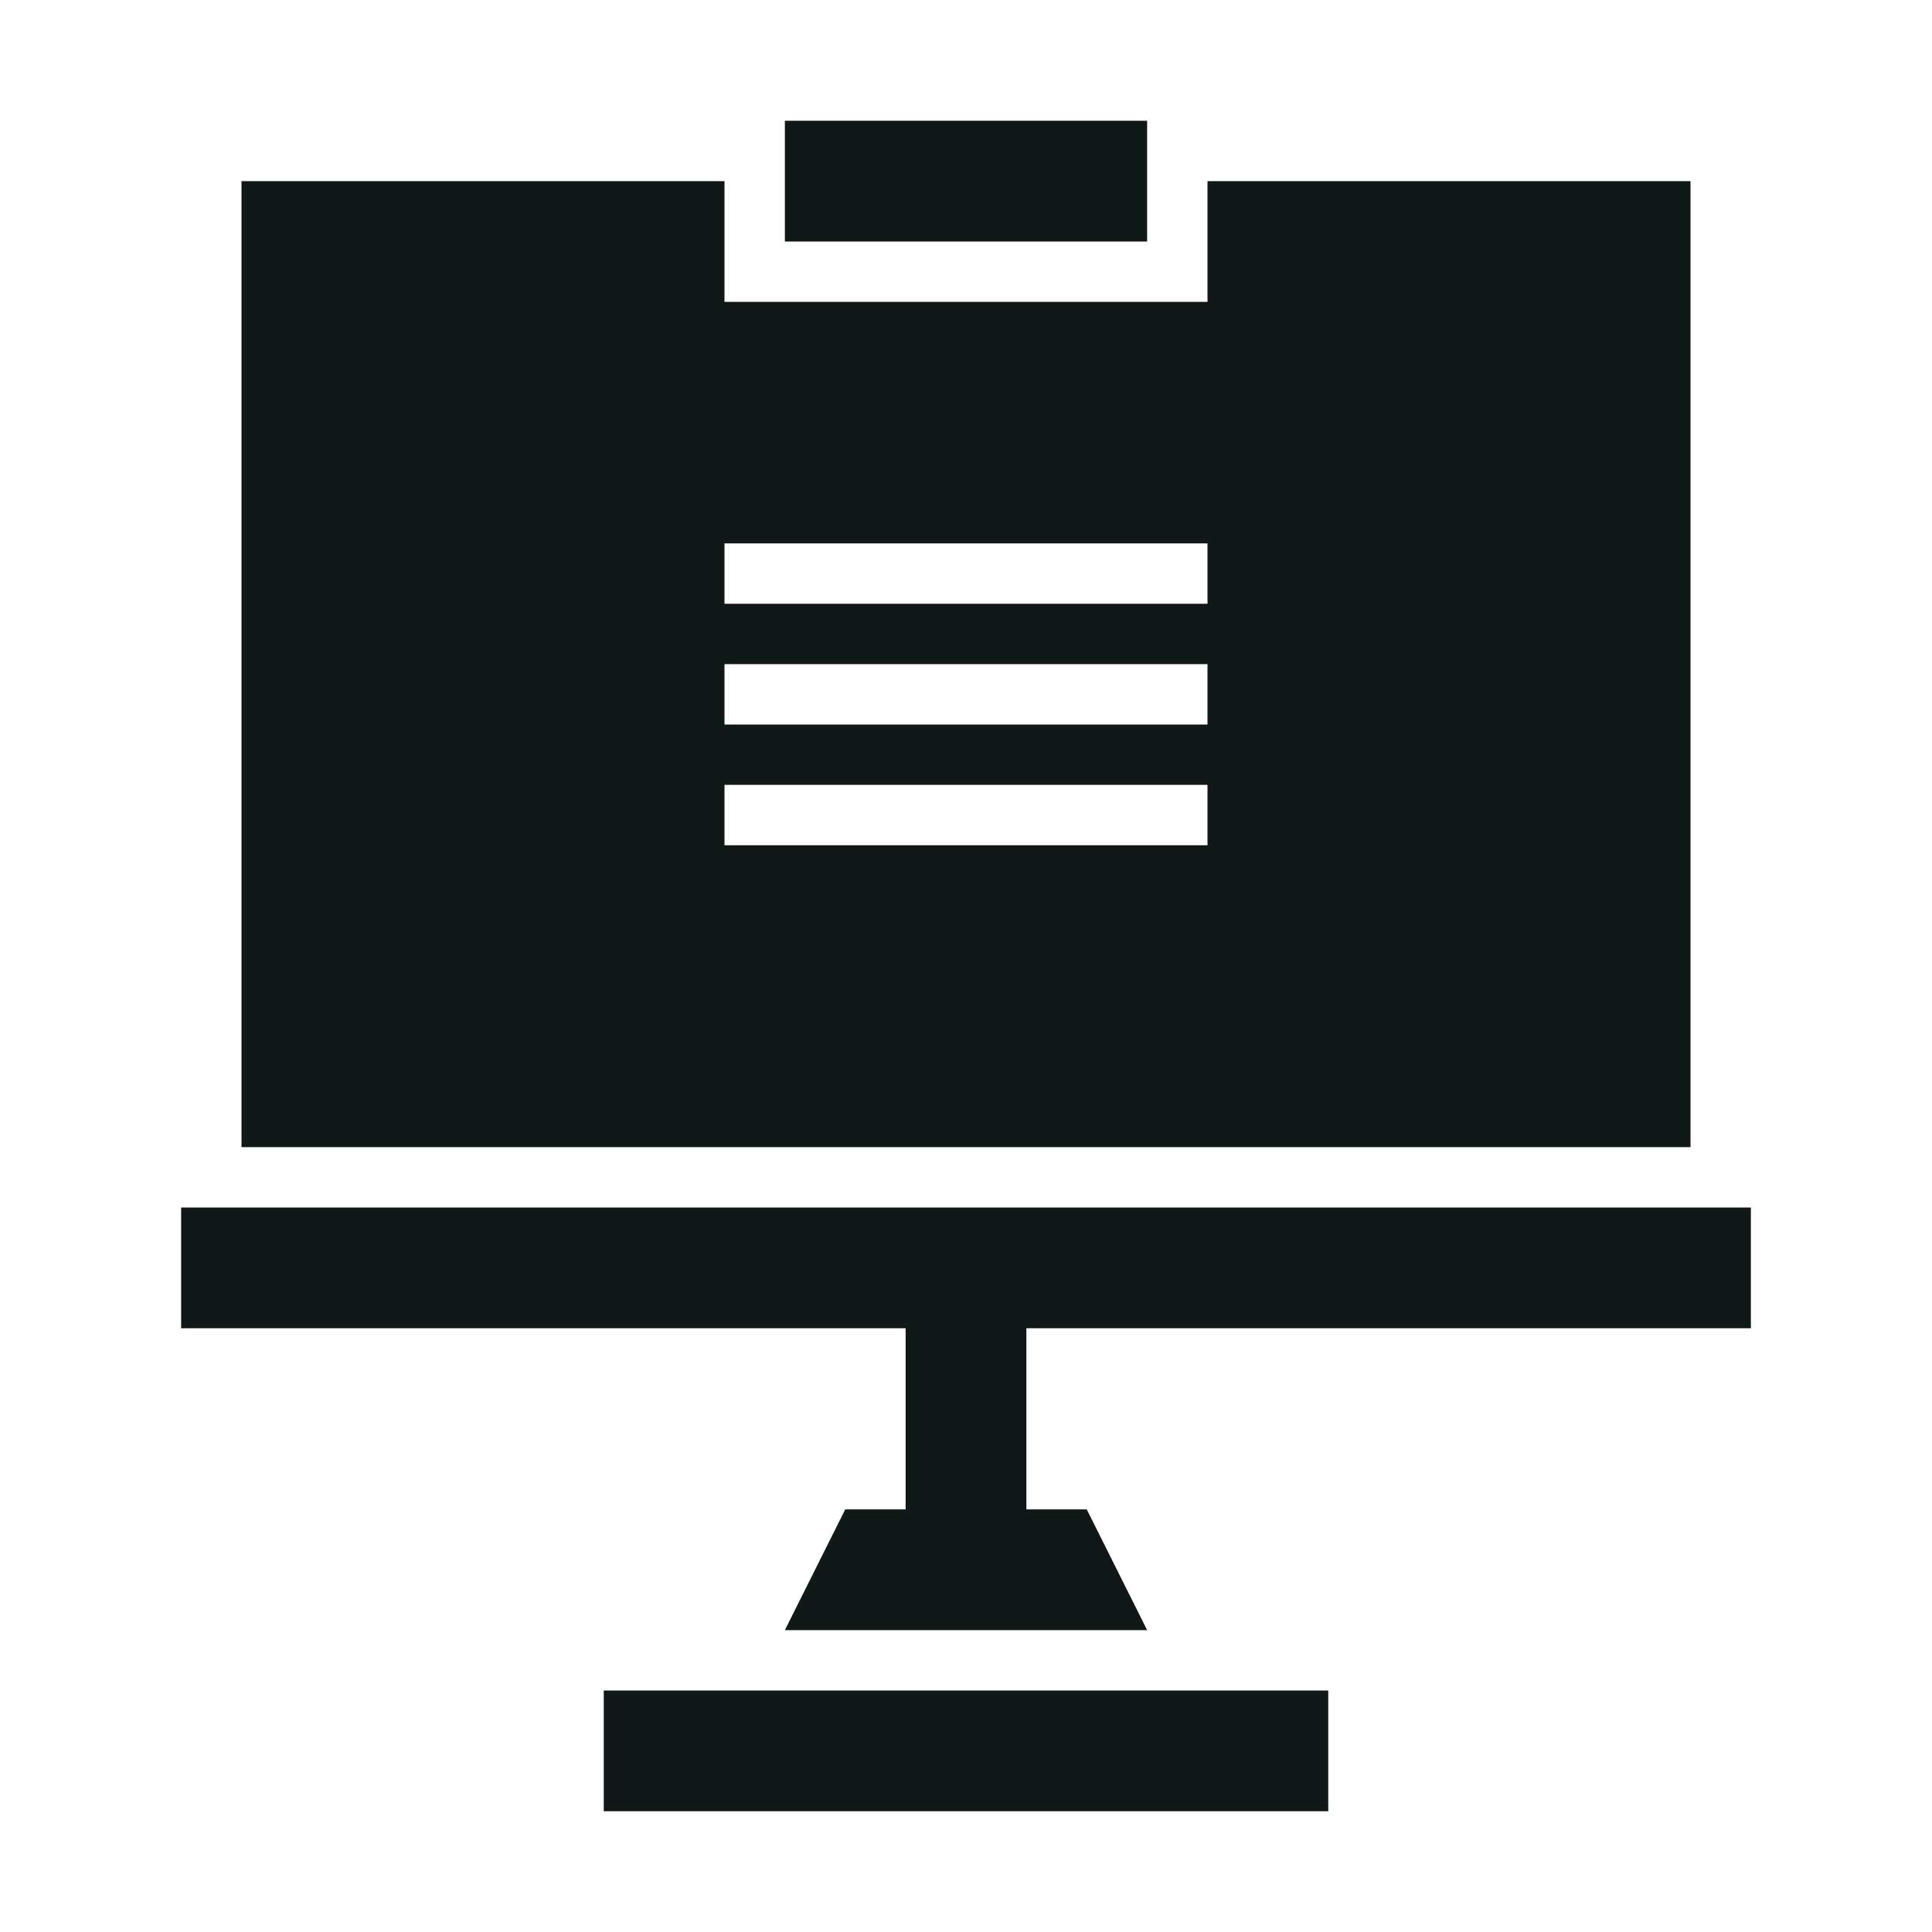 <?xml version="1.0" encoding="utf-8"?>
<svg version="1.1" id="Uploaded to svgrepo.com" xmlns="http://www.w3.org/2000/svg" xmlns:xlink="http://www.w3.org/1999/xlink" 
	 width="800px" height="800px" viewBox="0 0 32 32" xml:space="preserve">
<style type="text/css">
	.sharpcorners_een{fill:#111918;}
	.st0{fill:#111918;}
</style>
<path class="sharpcorners_een" d="M19,4h-6V2h6V4z M3,20v2h12v3h-1l-1,2h6l-1-2h-1v-3h12v-2H3z M10,30h12v-2H10V30z M28,19H4V3h8v2
	h8V3h8V19z M20,13h-8v1h8V13z M20,11h-8v1h8V11z M20,9h-8v1h8V9z"/>
</svg>